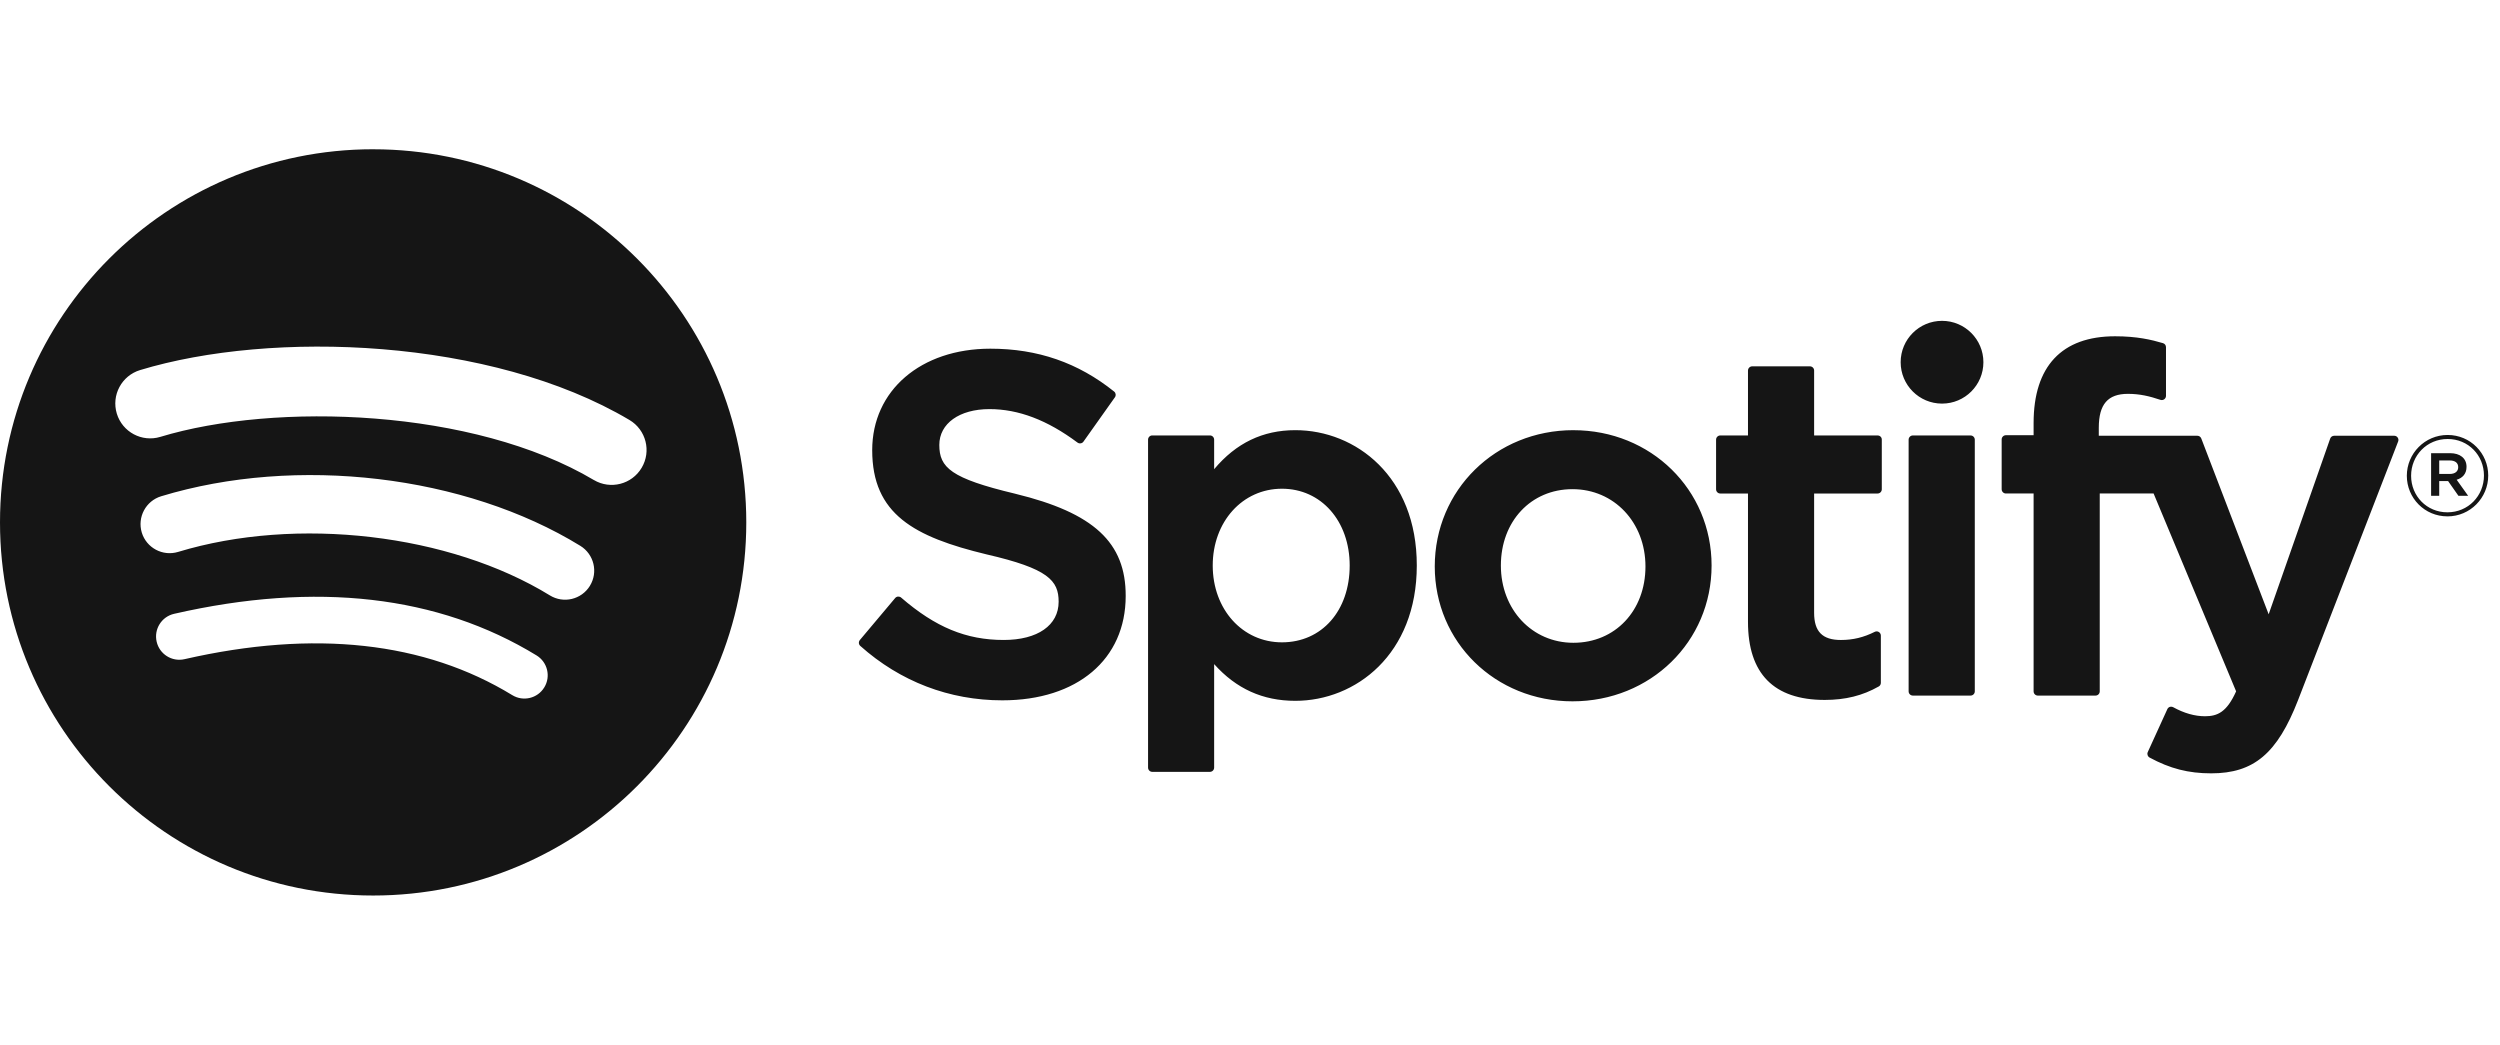 <svg xmlns="http://www.w3.org/2000/svg" width="134" height="56" viewBox="0 0 134 56"><path fill="#151515" d="M20 8C8.955 8 0 16.954 0 28 0 39.046 8.955 48 20 48c11.047 0 20.001-8.954 20.001-20 0-11.045-8.954-19.999-20.001-19.999L20 8Zm9.172 28.846c-.358.588-1.127.774-1.715.413-4.696-2.868-10.607-3.518-17.569-1.927-.671.153-1.34-.268-1.492-.939-.153-.671.265-1.34.938-1.493 7.619-1.741 14.154-.991 19.426 2.231.588.361.774 1.127.413 1.715Zm2.448-5.446c-.451.734-1.411.965-2.145.514-5.376-3.304-13.571-4.261-19.93-2.331-.825.249-1.696-.216-1.946-1.039-.248-.825.217-1.694 1.04-1.945 7.263-2.204 16.294-1.136 22.467 2.658.733.451.965 1.411.513 2.143Zm.21-5.671c-6.446-3.829-17.081-4.181-23.236-2.313-.988.3-2.033-.258-2.333-1.246-.299-.989.258-2.033 1.247-2.334 7.065-2.145 18.809-1.73 26.231 2.675.891.528 1.182 1.676.654 2.563-.525.889-1.677 1.182-2.563.654h-.001Zm22.584.734c-3.454-.824-4.067-1.401-4.067-2.616 0-1.147 1.079-1.919 2.687-1.919 1.557 0 3.1.586 4.719 1.793.048.036.11.051.17.042.062-.009.115-.042.15-.092l1.686-2.377c.07-.098.051-.233-.043-.308-1.927-1.546-4.096-2.297-6.632-2.297-3.728 0-6.334 2.238-6.334 5.439 0 3.433 2.247 4.649 6.131 5.587 3.303.761 3.862 1.399 3.862 2.538 0 1.263-1.127 2.049-2.942 2.049-2.016 0-3.661-.681-5.5-2.271-.045-.041-.107-.057-.165-.055-.062.005-.117.033-.155.079l-1.892 2.25c-.079.096-.069.234.021.315 2.14 1.911 4.772 2.918 7.614 2.918 4.017 0 6.613-2.195 6.613-5.593C60.345 29.078 58.627 27.489 54.422 26.466l-.007-.003Zm15.013-3.406c-1.741 0-3.169.686-4.349 2.091v-1.582c0-.125-.1-.227-.224-.227h-3.093c-.124 0-.225.102-.225.227v17.578c0 .124.101.227.225.227h3.093c.124 0 .224-.103.224-.227v-5.548c1.18 1.321 2.608 1.968 4.349 1.968 3.236 0 6.513-2.491 6.513-7.253C75.945 25.549 72.668 23.057 69.43 23.057l-.003 0Zm2.916 7.255c0 2.424-1.492 4.117-3.632 4.117-2.114 0-3.709-1.77-3.709-4.117 0-2.348 1.595-4.117 3.709-4.117 2.104-0 3.632 1.731 3.632 4.117Zm11.992-7.255c-4.168 0-7.432 3.209-7.432 7.306 0 4.053 3.243 7.228 7.382 7.228 4.182 0 7.456-3.198 7.456-7.279 0-4.068-3.253-7.254-7.406-7.254v-.001Zm0 11.396c-2.216 0-3.888-1.782-3.888-4.142 0-2.371 1.614-4.092 3.838-4.092 2.231 0 3.912 1.781 3.912 4.144 0 2.371-1.624 4.09-3.862 4.09Zm16.305-11.113h-3.403v-3.479c0-.125-.101-.226-.225-.226h-3.093c-.124 0-.227.102-.227.226v3.479h-1.485c-.124 0-.225.102-.225.227v2.658c0 .125.101.227.225.227h1.485v6.877c0 2.778 1.383 4.187 4.113 4.187 1.108 0 2.028-.229 2.895-.721.071-.038.114-.115.114-.196v-2.532c0-.076-.04-.15-.107-.191-.067-.043-.151-.045-.22-.01-.595.299-1.17.437-1.815.437-.991 0-1.435-.451-1.435-1.459V26.452h3.403c.124 0 .224-.102.224-.227v-2.657c.005-.125-.095-.227-.222-.227l-.002-.001Zm11.855.014v-.427c0-1.257.483-1.817 1.562-1.817.645 0 1.164.128 1.744.322.072.022.146.011.203-.032.06-.043.093-.111.093-.184v-2.606c0-.1-.062-.188-.16-.217-.611-.182-1.395-.369-2.57-.369-2.854 0-4.366 1.608-4.366 4.649v.654h-1.485c-.124 0-.227.102-.227.226v2.671c0 .125.103.227.227.227h1.485v10.605c0 .127.103.227.227.227h3.091c.126 0 .227-.1.227-.227V26.451h2.887l4.423 10.605c-.501 1.113-.996 1.335-1.669 1.335-.545 0-1.12-.162-1.705-.485-.055-.029-.122-.033-.18-.017-.059.021-.109.065-.133.122l-1.049 2.3c-.05.11-.007.236.098.294 1.094.592 2.08.846 3.301.846 2.283 0 3.546-1.065 4.657-3.926l5.364-13.861c.029-.07.019-.149-.024-.21-.04-.061-.11-.098-.184-.098h-3.219c-.098 0-.184.061-.215.152l-3.298 9.418-3.611-9.424c-.034-.088-.117-.146-.211-.146h-5.283v-.001Zm-6.873-.014h-3.093c-.124 0-.227.102-.227.227v13.489c0 .127.103.227.227.227h3.093c.124 0 .227-.1.227-.227V23.568c0-.125-.1-.227-.227-.227v-.001Zm-1.529-6.143c-1.225 0-2.218.992-2.218 2.217 0 1.226.993 2.219 2.218 2.219 1.226 0 2.217-.993 2.217-2.219 0-1.225-.994-2.217-2.217-2.217Zm27.089 10.48c-1.223 0-2.176-.983-2.176-2.176 0-1.193.965-2.187 2.187-2.187 1.223 0 2.176.983 2.176 2.175 0 1.194-.965 2.189-2.187 2.189Zm.011-4.147c-1.115 0-1.958.886-1.958 1.971 0 1.085.838 1.959 1.947 1.959 1.115 0 1.958-.885 1.958-1.971 0-1.085-.838-1.959-1.947-1.959Zm.483 2.182.616.862h-.521l-.554-.79h-.475v.79h-.435v-2.284h1.018c.532 0 .881.272.881.729.003.374-.215.603-.528.694h-.002Zm-.368-1.03h-.566v.722h.566c.282 0 .452-.138.452-.362 0-.235-.17-.361-.452-.361Z"/></svg>